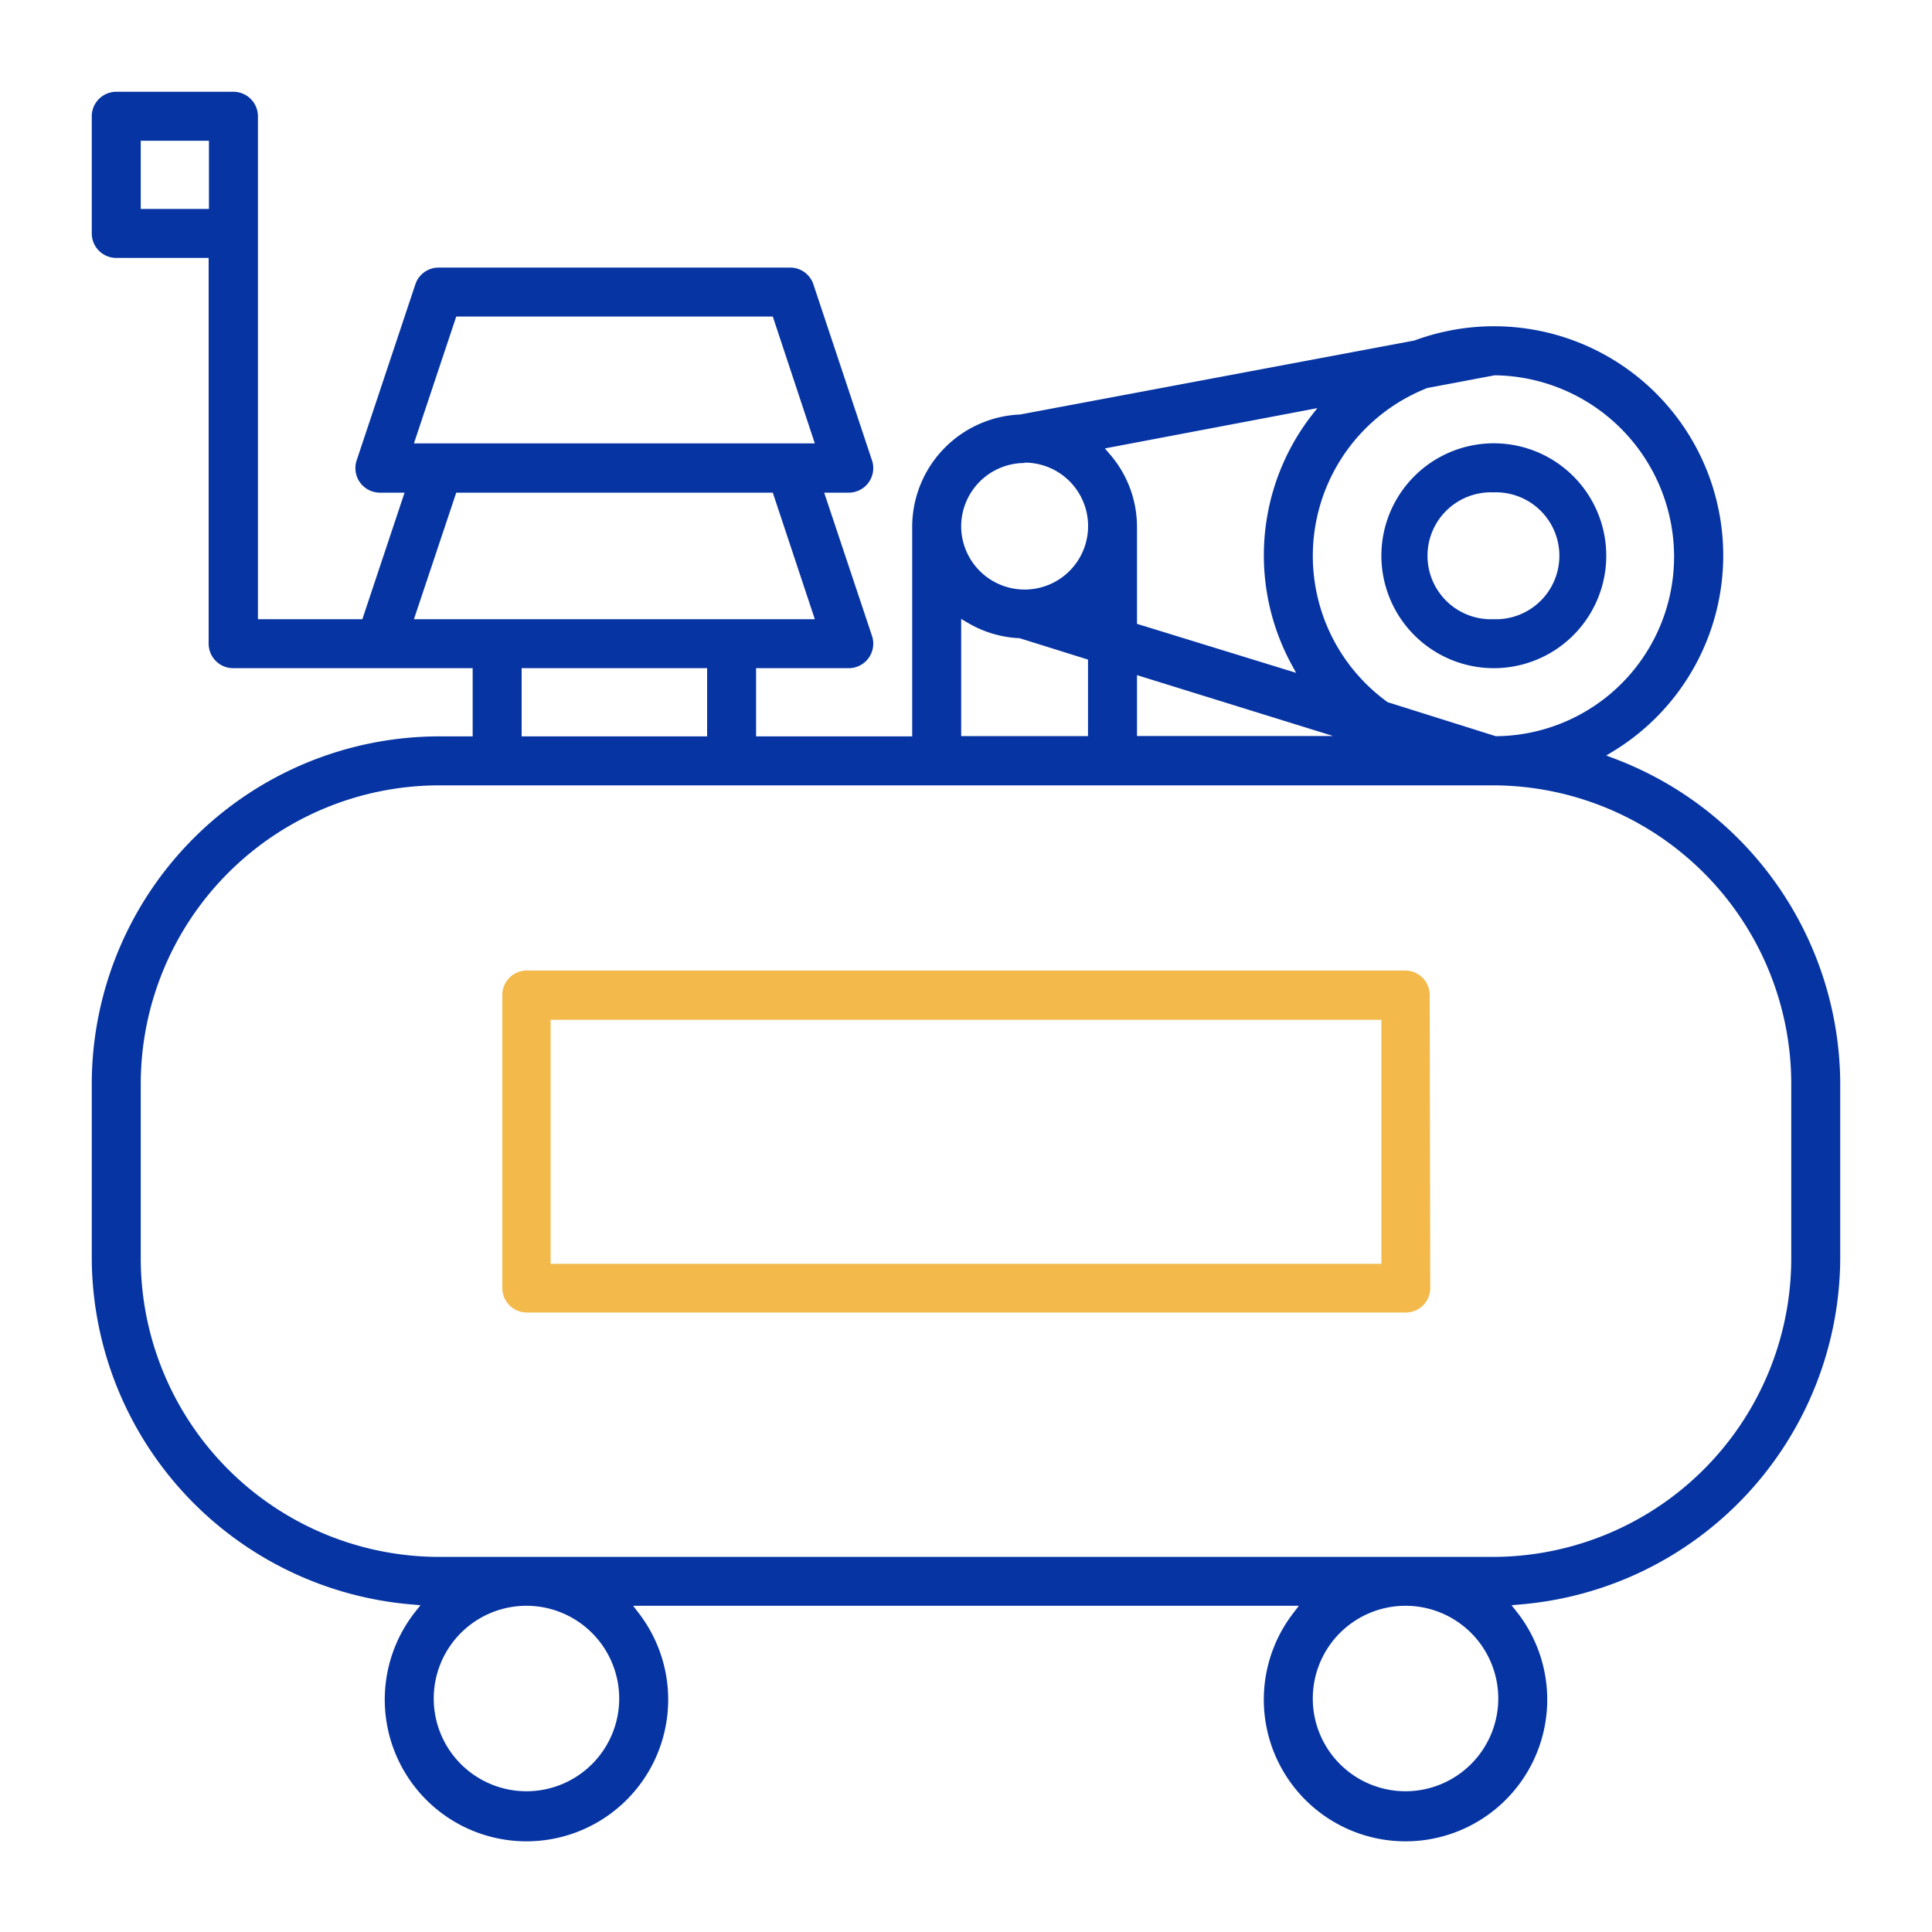 <svg xmlns="http://www.w3.org/2000/svg" width="200" height="200" viewBox="0 0 200 200"><defs><style>.a{fill:#0634a3;}.b{fill:#f3b94b;}</style></defs><title>11</title><path class="a" d="M190.5,112.13a36.12,36.12,0,0,0-23.27-33.56l-.95-.36.87-.53a23.73,23.73,0,0,0-20.73-42.43L105.6,42.91A11.65,11.65,0,0,0,94.43,54.5V76.23H78.27V69.17h9.6a2.54,2.54,0,0,0,2.4-3.34L85.32,51h2.55a2.54,2.54,0,0,0,2.4-3.34L84.2,29.43a2.53,2.53,0,0,0-2.4-1.73H45.4A2.53,2.53,0,0,0,43,29.43l-6.07,18.2A2.54,2.54,0,0,0,39.33,51h2.55L37.51,64.1H26.7V12A2.54,2.54,0,0,0,24.17,9.5H12A2.54,2.54,0,0,0,9.5,12V24.17A2.54,2.54,0,0,0,12,26.7h9.6V66.63a2.54,2.54,0,0,0,2.54,2.54H48.93v7.06H45.4a36,36,0,0,0-35.9,35.9v18.2a36.12,36.12,0,0,0,33.1,35.76l.93.08-.58.73a14.67,14.67,0,1,0,23.21.14l-.62-.81h68.92l-.62.81a14.67,14.67,0,1,0,23.21-.14l-.58-.73.93-.08a36.12,36.12,0,0,0,33.1-35.76ZM21.63,21.63H14.57V14.57h7.06Zm126,18.56,7.1-1.34A18.8,18.8,0,0,1,173.3,57.53h0A18.59,18.59,0,0,1,155,76.21h-.08l-.08,0-11.19-3.52a18.67,18.67,0,0,1,4-32.48Zm-9.63,36H117.7V69.89Zm-1.63-33.94-.78,1a23.69,23.69,0,0,0-2,25.33l.58,1.07L117.7,64.58V54.5a11.47,11.47,0,0,0-2.76-7.42l-.56-.66Zm-30.3,5.64h0A6.57,6.57,0,1,1,99.5,54.5,6.57,6.57,0,0,1,106.07,47.93ZM99.5,64.07l.75.44a11.49,11.49,0,0,0,5.16,1.55l.12,0,7.1,2.22v7.92H99.5ZM47.23,32.77H80L84.35,45.9H42.85ZM42.85,64.1,47.23,51H80L84.35,64.1ZM73.2,69.17v7.06H54V69.17ZM64.1,175.83a9.6,9.6,0,1,1-9.6-9.6,9.61,9.61,0,0,1,9.6,9.6Zm81.4,9.6h0a9.6,9.6,0,1,1,9.6-9.6A9.61,9.61,0,0,1,145.5,185.43Zm39.93-55.1a30.92,30.92,0,0,1-30.83,30.84H45.4a30.92,30.92,0,0,1-30.83-30.84v-18.2A30.92,30.92,0,0,1,45.4,81.3H154.59a30.92,30.92,0,0,1,30.84,30.83Z"/><path class="a" d="M154.6,69.17A11.64,11.64,0,1,0,143,57.53,11.65,11.65,0,0,0,154.6,69.17Zm0-18.2a6.57,6.57,0,1,1,0,13.13h0a6.57,6.57,0,1,1,0-13.13Z"/><path class="b" d="M148,103a2.53,2.53,0,0,0-2.53-2.53h-91A2.53,2.53,0,0,0,52,103v30.34a2.53,2.53,0,0,0,2.53,2.53h91a2.53,2.53,0,0,0,2.53-2.53ZM143,130.83H57V105.57H143Z"/></svg>